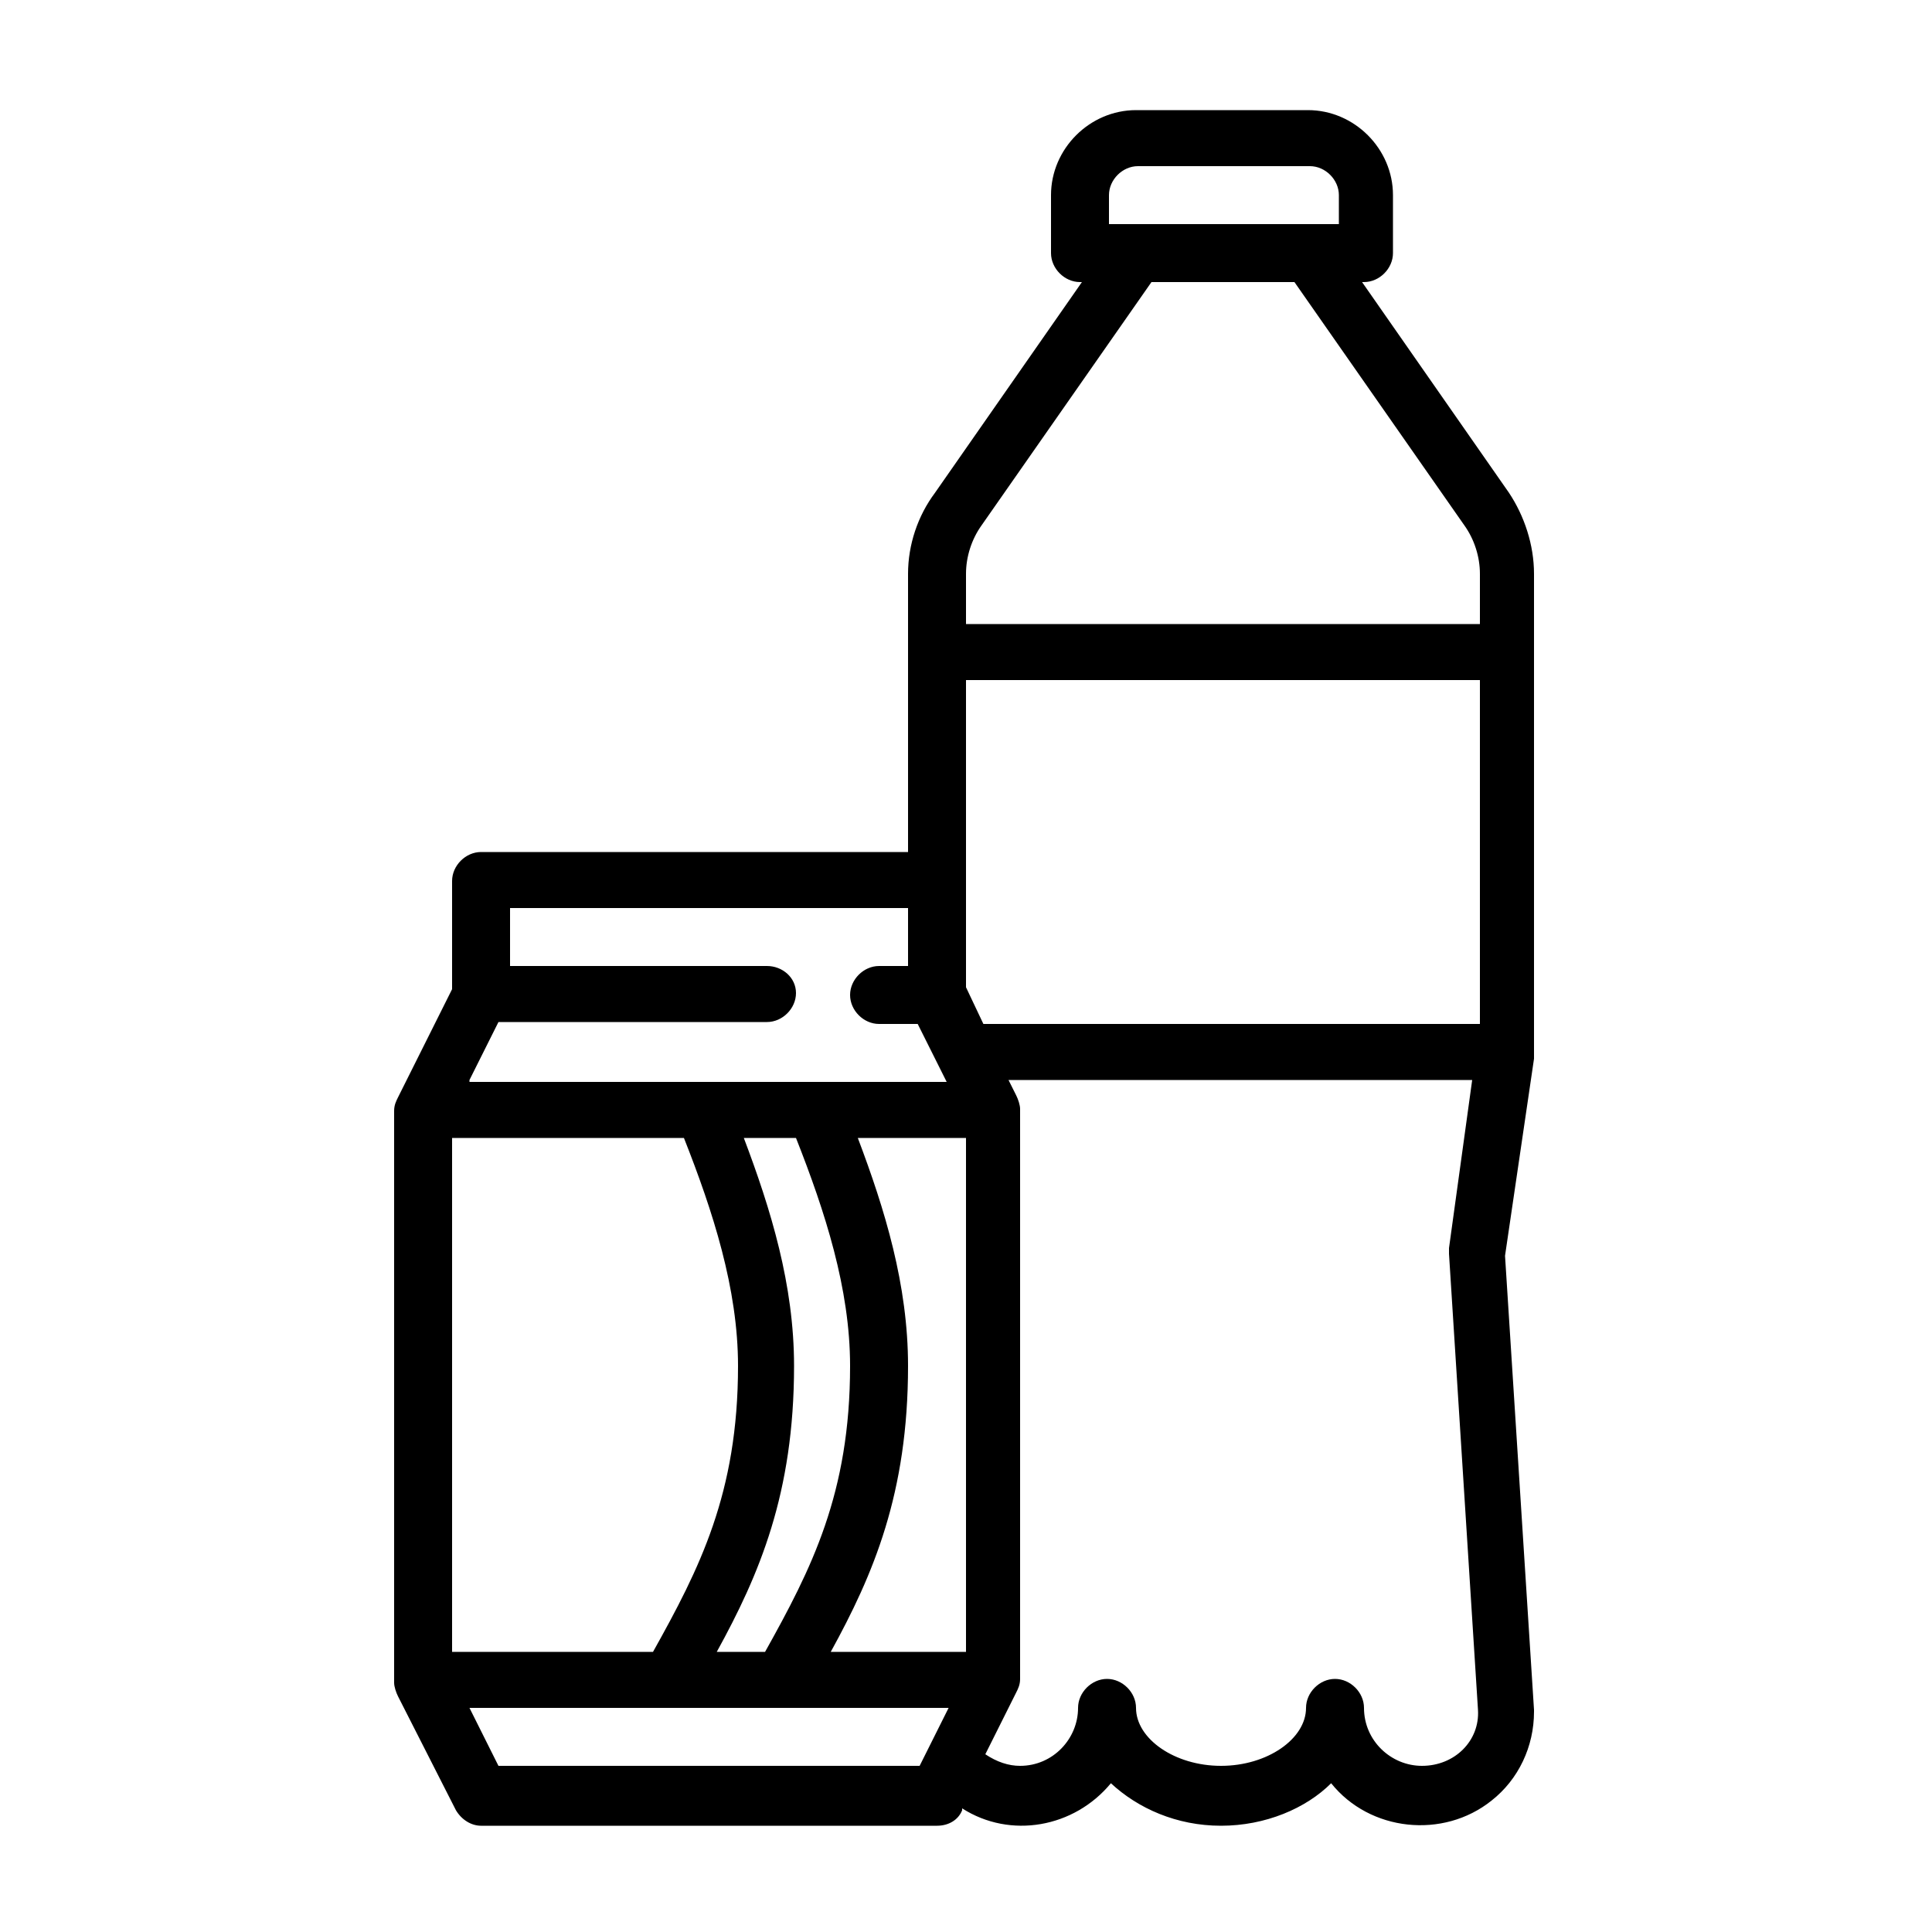 <?xml version="1.0" encoding="utf-8"?>
<!-- Generator: Adobe Illustrator 25.3.1, SVG Export Plug-In . SVG Version: 6.00 Build 0)  -->
<svg version="1.1" id="Layer_1" xmlns="http://www.w3.org/2000/svg" xmlns:xlink="http://www.w3.org/1999/xlink" x="0px" y="0px"
	 viewBox="0 0 100 100" style="enable-background:new 0 0 100 100;" xml:space="preserve">
<path d="M47,29.7v14.4H24.9c-0.8,0-1.5,0.7-1.5,1.5v5.6l-2.8,5.6c-0.1,0.2-0.2,0.4-0.2,0.7v29.6c0,0.2,0.1,0.5,0.2,0.7l3,5.9
	c0.3,0.5,0.8,0.8,1.3,0.8h23.6c0.6,0,1.1-0.3,1.3-0.8l0-0.1c2.5,1.6,5.8,1,7.7-1.3c1.4,1.3,3.4,2.2,5.7,2.2c2.3,0,4.4-0.9,5.7-2.2
	c2,2.5,5.8,2.9,8.3,0.9c1.4-1.1,2.2-2.8,2.2-4.6c0,0,0-0.1,0-0.1l-1.5-23.5l1.5-10.2c0-0.1,0-0.1,0-0.2h0V29.7c0-1.5-0.5-3-1.3-4.2
	l-7.6-10.9h0.1c0.8,0,1.5-0.7,1.5-1.5v-3c0-2.4-2-4.4-4.4-4.4h-8.9c-2.4,0-4.4,2-4.4,4.4v3c0,0.8,0.7,1.5,1.5,1.5H56l-7.6,10.9
	C47.5,26.7,47,28.2,47,29.7z M23.4,85.5V58.9h12c1.5,3.8,2.8,7.8,2.8,11.8c0,6.6-2,10.5-4.4,14.8H23.4z M38.5,58.9h2.7
	c1.5,3.8,2.8,7.8,2.8,11.8c0,6.6-2,10.5-4.4,14.8h-2.5c2.2-4,4-8.2,4-14.8C41.1,66.5,39.9,62.6,38.5,58.9z M47.6,91.4H25.8l-1.5-3
	h24.8L47.6,91.4z M73.6,91.4c-1.6,0-3-1.3-3-3c0-0.8-0.7-1.5-1.5-1.5c-0.8,0-1.5,0.7-1.5,1.5c0,1.6-2,3-4.4,3s-4.4-1.4-4.4-3
	c0-0.8-0.7-1.5-1.5-1.5c-0.8,0-1.5,0.7-1.5,1.5c0,1.6-1.3,3-3,3c-0.6,0-1.2-0.2-1.8-0.6l1.6-3.2c0.1-0.2,0.2-0.4,0.2-0.7V57.4
	c0-0.2-0.1-0.5-0.2-0.7l-0.4-0.8h24l-1.2,8.7c0,0.1,0,0.2,0,0.3l1.5,23.6C76.6,90.1,75.3,91.4,73.6,91.4z M57.4,10.1
	c0-0.8,0.7-1.5,1.5-1.5h8.9c0.8,0,1.5,0.7,1.5,1.5v1.5H57.4V10.1z M50,29.7c0-0.9,0.3-1.8,0.8-2.5l8.8-12.6H67l8.8,12.6
	c0.5,0.7,0.8,1.6,0.8,2.5v2.6H50V29.7z M50,45.6V35.2h26.6V53H50.9L50,51.1V45.6z M50,85.5h-7c2.2-4,4-8.2,4-14.8
	c0-4.2-1.2-8.1-2.6-11.8H50V85.5z M24.3,55.9l1.5-3h13.9c0.8,0,1.5-0.7,1.5-1.5S40.5,50,39.7,50H26.4v-3H47v3h-1.5
	c-0.8,0-1.5,0.7-1.5,1.5s0.7,1.5,1.5,1.5h2l1.5,3H24.3z"/>
</svg>
